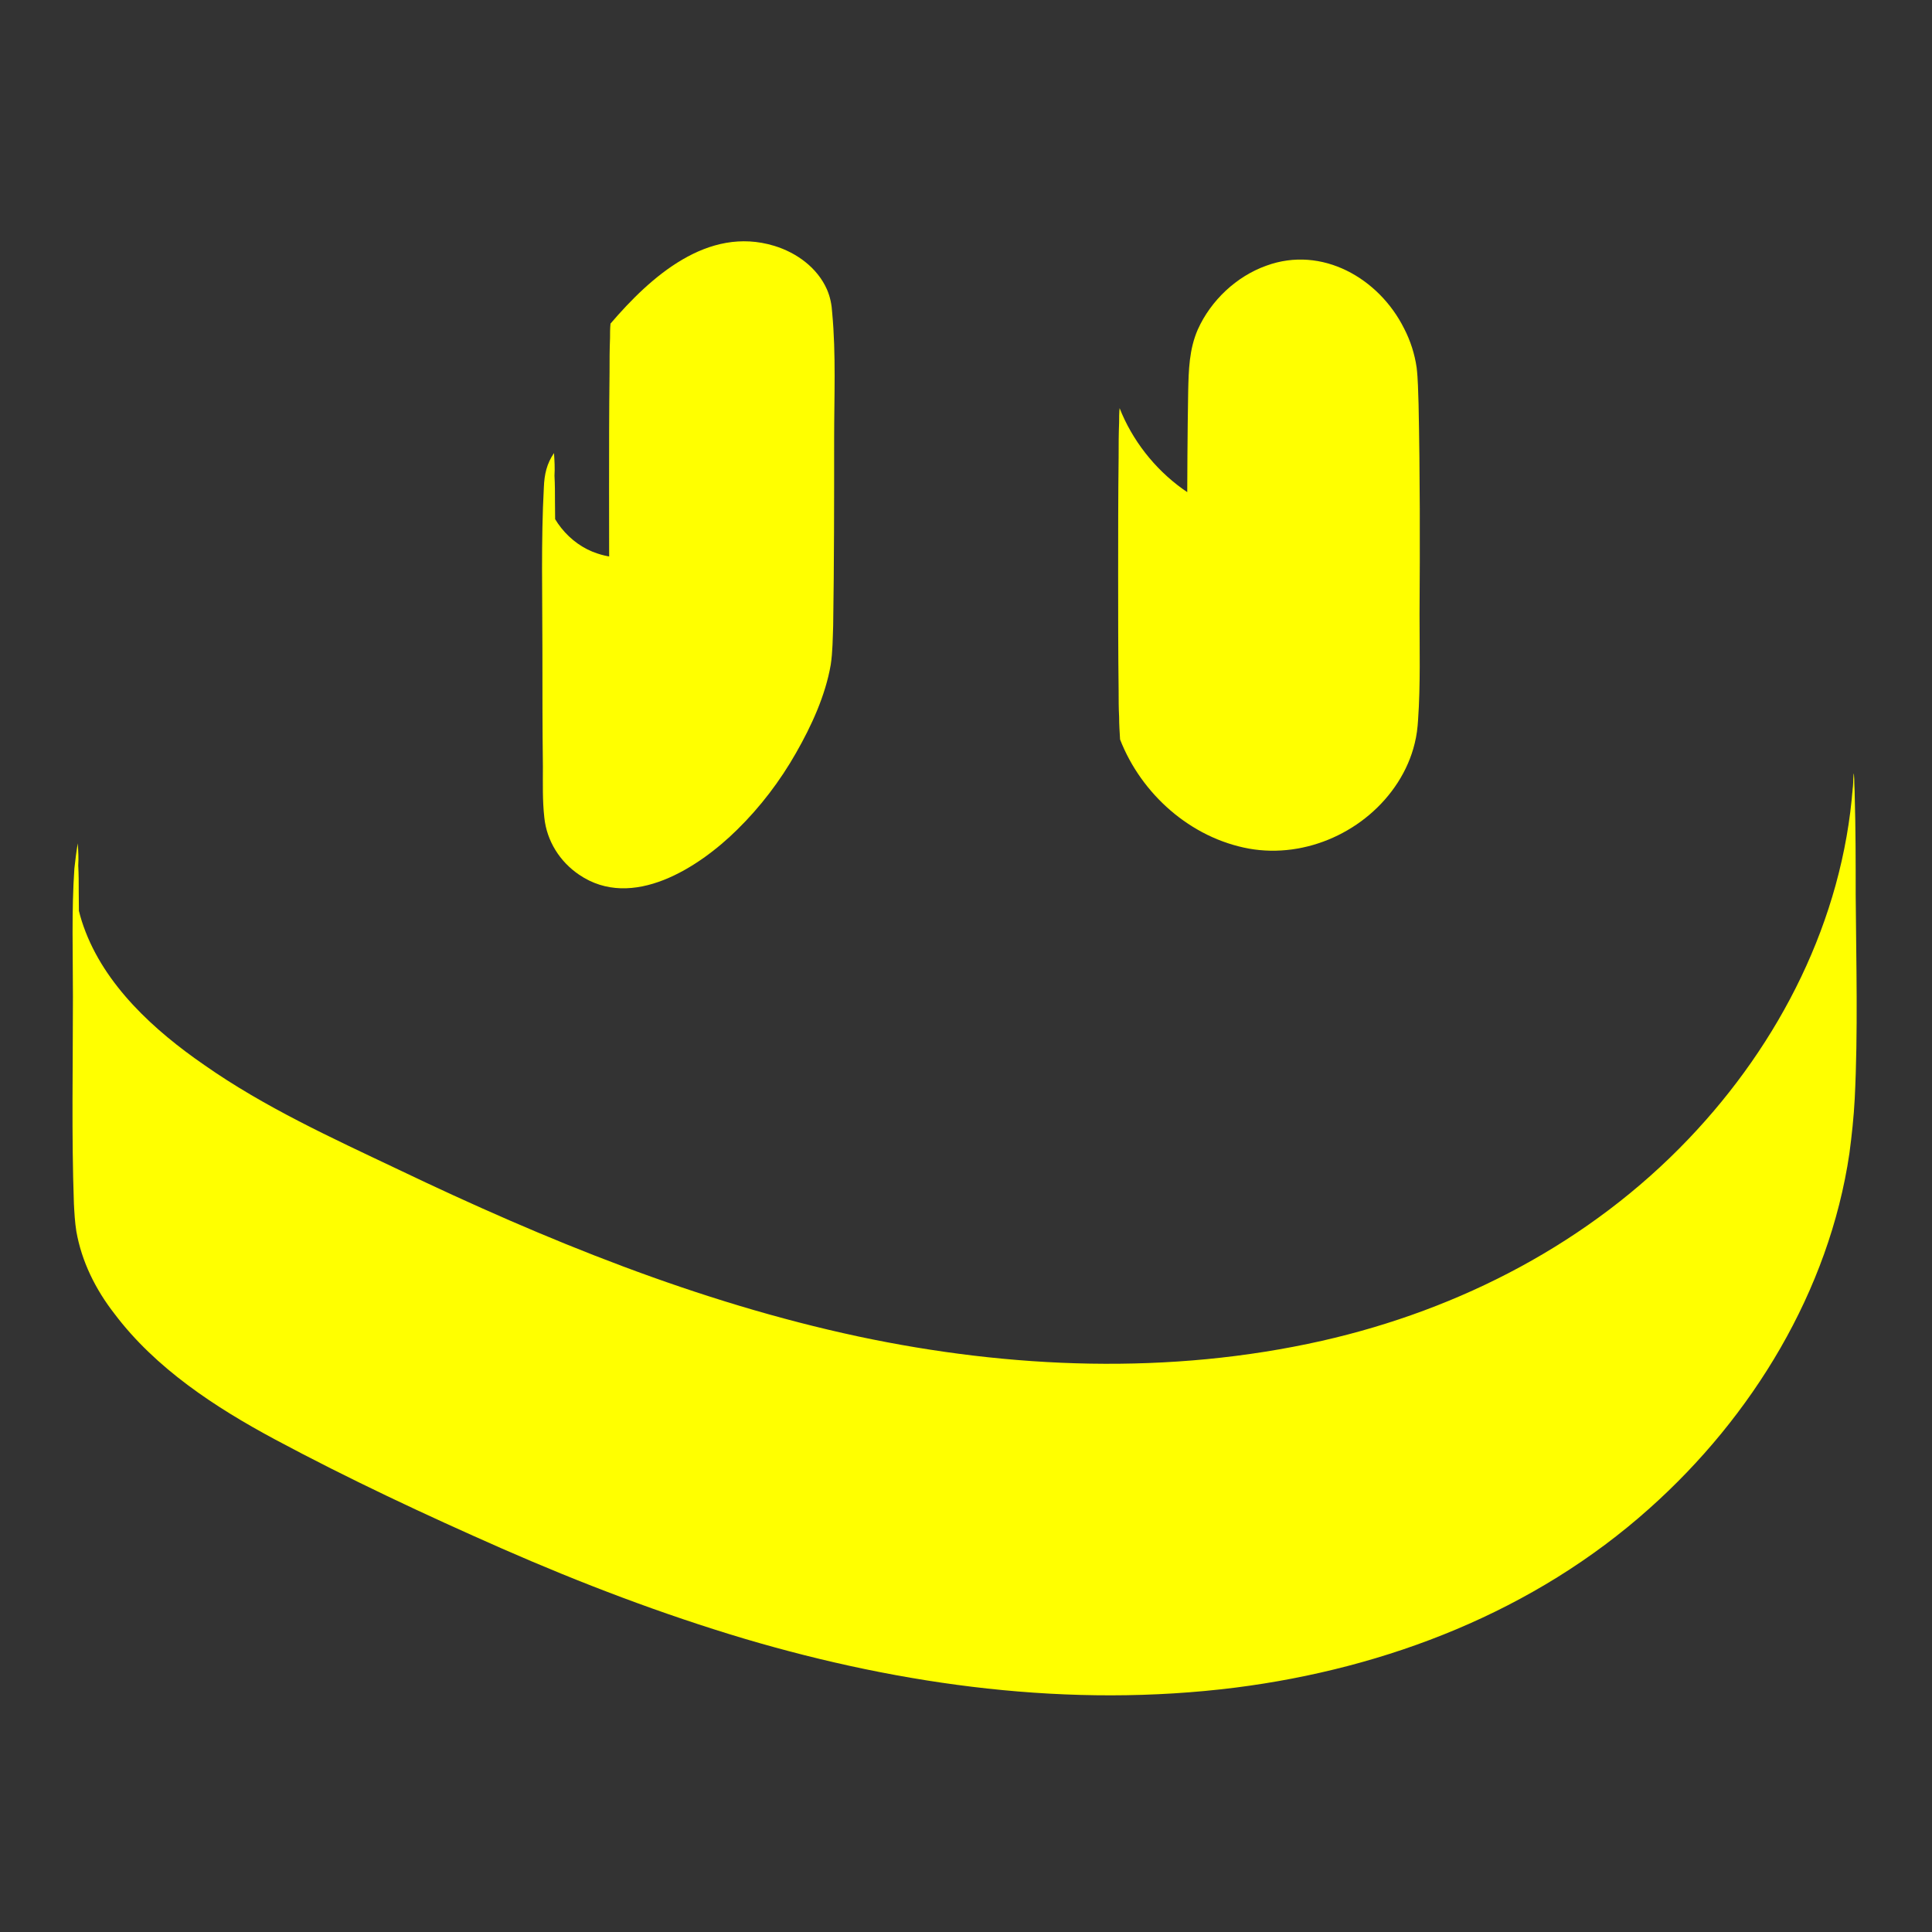 <?xml version="1.0" encoding="utf-8"?>
<!-- Generator: Adobe Illustrator 27.4.1, SVG Export Plug-In . SVG Version: 6.00 Build 0)  -->
<svg version="1.1" xmlns="http://www.w3.org/2000/svg" xmlns:xlink="http://www.w3.org/1999/xlink" x="0px" y="0px"
	 viewBox="0 0 400 400" style="enable-background:new 0 0 400 400;" xml:space="preserve">
<rect x="0" y="0" width="400" height="400" fill="#333333" stroke="none"/>
<style type="text/css">
	.st0{fill:#FFFF00;}
</style>
<g id="Layer_1">
</g>
<g id="Laag_1">
	<g>
		<path class="st0" d="M114.7,93.8c-1.5,2.2-2,4.4-2.1,7.1c-0.6,11.1-0.3,22.5-0.3,33.6c0,8.1,0,16.2,0.1,24.2
			c0,3.5-0.1,7.1,0.3,10.6c0.5,4.8,3.2,9.1,7.2,11.8c11,7.5,24.8-1.5,32.7-9.3c4.8-4.7,8.9-10.1,12.2-15.9
			c3.2-5.6,6.1-11.9,7.2-18.3c0.4-2.7,0.4-5.4,0.5-8.1c0.2-12.9,0.2-25.8,0.2-38.7c0-8.6,0.4-17.4-0.4-26c-0.1-1.7-0.4-3.3-1.1-4.9
			c-2-4.5-6.3-7.6-10.9-9c-13.8-4.2-25.6,6.4-33.9,16.1c-0.1,1-0.1,2-0.1,3c-0.1,2.4-0.1,4.7-0.1,7.1c-0.1,8.1-0.1,16.2-0.1,24.2
			c0,8.1,0,16.2,0.1,24.2c0,1,0.2,10,0.2,10c3.2-0.5,6.3-0.9,9.5-1.4c0.3,0,0.3-11.6,0.2-10c0.1-8.1,0.1-16.2,0.1-24.2
			c0-8.1,0-16.2-0.1-24.2c0-1-0.2-10-0.2-10c-3.2,0.5-6.3,0.9-9.5,1.4c0,22.9,0,45.7,0,68.6c6.7-7.9,15.4-16.5,26.4-17.1
			c9.1-0.4,18.7,5,19.5,14.8c0-0.4-0.1-0.8-0.1-1.2c0,0.3,0,0.6,0,0.9c0-20.9-0.1-41.8-0.1-62.7c0-0.6,0-1.2,0-1.7
			c0-0.4,0.1-0.8,0.1-1.2c-0.9,8.3-5,16.6-9.5,23.5c-4.4,6.8-10,13.3-16.6,18c-6.2,4.5-14.7,8.2-22.4,5.6c-5.9-1.9-10.4-7.6-11-13.7
			c0,0.4,0.1,0.8,0.1,1.2c0-0.2,0-0.4,0-0.6c0.1,16.8,0.1,33.6,0.2,50.4c-0.1,4.9-0.1,9.8-0.2,14.6c0,0.4-0.1,0.8-0.1,1.2
			c0.2-2,0.8-3.7,2-5.3c0.1-1,0.1-2,0.1-3c0.1-2.4,0.1-4.7,0.1-7.1c0.1-8.1,0.1-16.2,0.1-24.2c0-8.1,0-16.2-0.1-24.2
			c0-1.8,0-3.6-0.1-5.4C114.9,96.9,114.8,95.3,114.7,93.8L114.7,93.8z"/>
		<path class="st0" d="M231.9,153.1c4.4,11.3,14.6,20.4,26.7,22.6c11.8,2.1,24.3-3.6,30.8-13.7c1.6-2.5,2.8-5.2,3.5-8.1
			c0.4-1.6,0.6-3.2,0.7-4.9c0.5-7.2,0.3-14.6,0.3-21.8c0.1-14.5,0.1-29-0.2-43.5c-0.1-2.5-0.1-5.1-0.4-7.6c-0.4-2.8-1.3-5.6-2.6-8.1
			c-5.2-10.4-17-17.2-28.5-13c-6.2,2.2-11.5,7.2-14.2,13.2c-1.8,4.1-1.9,8.4-2,12.8c-0.3,17.9-0.2,35.9-0.1,53.8
			c0,4.4-0.2,9,0.6,13.4c0.1-1,0.1-2,0.1-3c0.1-2.4,0.1-4.7,0.1-7.1c0.1-8.1,0.1-16.2,0.1-24.2c0-8.1,0-16.2-0.1-24.2
			c0-3.3,0.3-6.8-0.2-10c-0.1-0.7-0.2-1.4-0.3-2c0,0.4,0.1,0.8,0.1,1.2c0,0.7,0,1.4,0,2.1c0,19.7,0,39.5,0,59.2c0,0.7,0,1.4,0,2.1
			c0,0.4-0.1,0.8-0.1,1.2c1.1-12.2,13-22.6,25.3-21.2c11.9,1.4,20.7,12.4,21.9,23.9c0-0.4-0.1-0.8-0.1-1.2c0.1,1.4,0.1,0.9,0-1.5
			c0-17.9,0-35.9-0.1-53.8c0.2-7.7,0.3-10,0.1-6.9c0-0.4,0.1-0.8,0.1-1.2c-1.3,14.2-14.6,25.3-28.6,25.9c-14.6,0.6-27.8-9.8-33-23
			c-0.1,1-0.1,2-0.1,3c-0.1,2.4-0.1,4.7-0.1,7.1c-0.1,8.1-0.1,16.2-0.1,24.2c0,8.1,0,16.2,0.1,24.2c0,1.8,0,3.6,0.1,5.4
			C231.7,150,231.8,151.5,231.9,153.1L231.9,153.1z"/>
		<path class="st0" d="M16.1,174.6c-0.3,1.7-0.5,3.5-0.7,5.2c-0.6,8.8-0.3,17.7-0.3,26.6c0,14.3-0.3,28.6,0.2,42.8
			c0.1,1.9,0.2,3.8,0.5,5.7c1.1,6.3,4,12.1,7.9,17.1c8.5,11.3,20.9,19.4,33.2,26c15.3,8.2,31.1,15.6,47,22.6
			c16.4,7.2,33.2,13.6,50.3,18.7c32.8,9.7,67.4,14.4,101.6,10.1c31.4-4,61.9-15.8,85.7-37.1c21.3-19,37.2-45,41.4-73.5
			c0.5-3.8,0.9-7.5,1.1-11.3c0.7-14,0.3-28.1,0.2-42.2c0-6.8,0-13.7-0.2-20.5c0-1.2-0.1-2.3-0.1-3.5c-0.1-1.6-0.1-1.6-0.2,0
			c0,1-0.1,1.9-0.2,2.9c0-0.4,0.1-0.8,0.1-1.2c-2.1,27.5-15.1,53-34,72.8c-20.4,21.4-47.2,35.3-75.9,41.8c-31.5,7.1-64.5,5.8-96-0.9
			c-33.2-7.1-64.8-20-95.3-34.6c-13.7-6.5-27.7-12.9-40.1-21.6C32,213.4,21.6,204,17.3,191.8c-1-2.8-1.6-5.7-1.8-8.7
			c0,0.4,0.1,0.8,0.1,1.2c-0.1-1.4-0.1-0.9,0,1.5c0,15.6,0.1,31.3,0.1,46.9c-0.4,14.6-0.4,19.3-0.2,14.1c0-0.3,0-0.7,0.1-1
			c0,0.4-0.1,0.8-0.1,1.2c0.1-1.3,0.3-2.7,0.6-4c0.6-3,0.2-7.2,0.2-10c0.1-8.1,0.1-16.2,0.1-24.2c0-8.1,0-16.2-0.1-24.2
			c0-1.8,0-3.6-0.1-5.4C16.3,177.7,16.2,176.1,16.1,174.6L16.1,174.6z"/>
	</g>
</g>
</svg>
